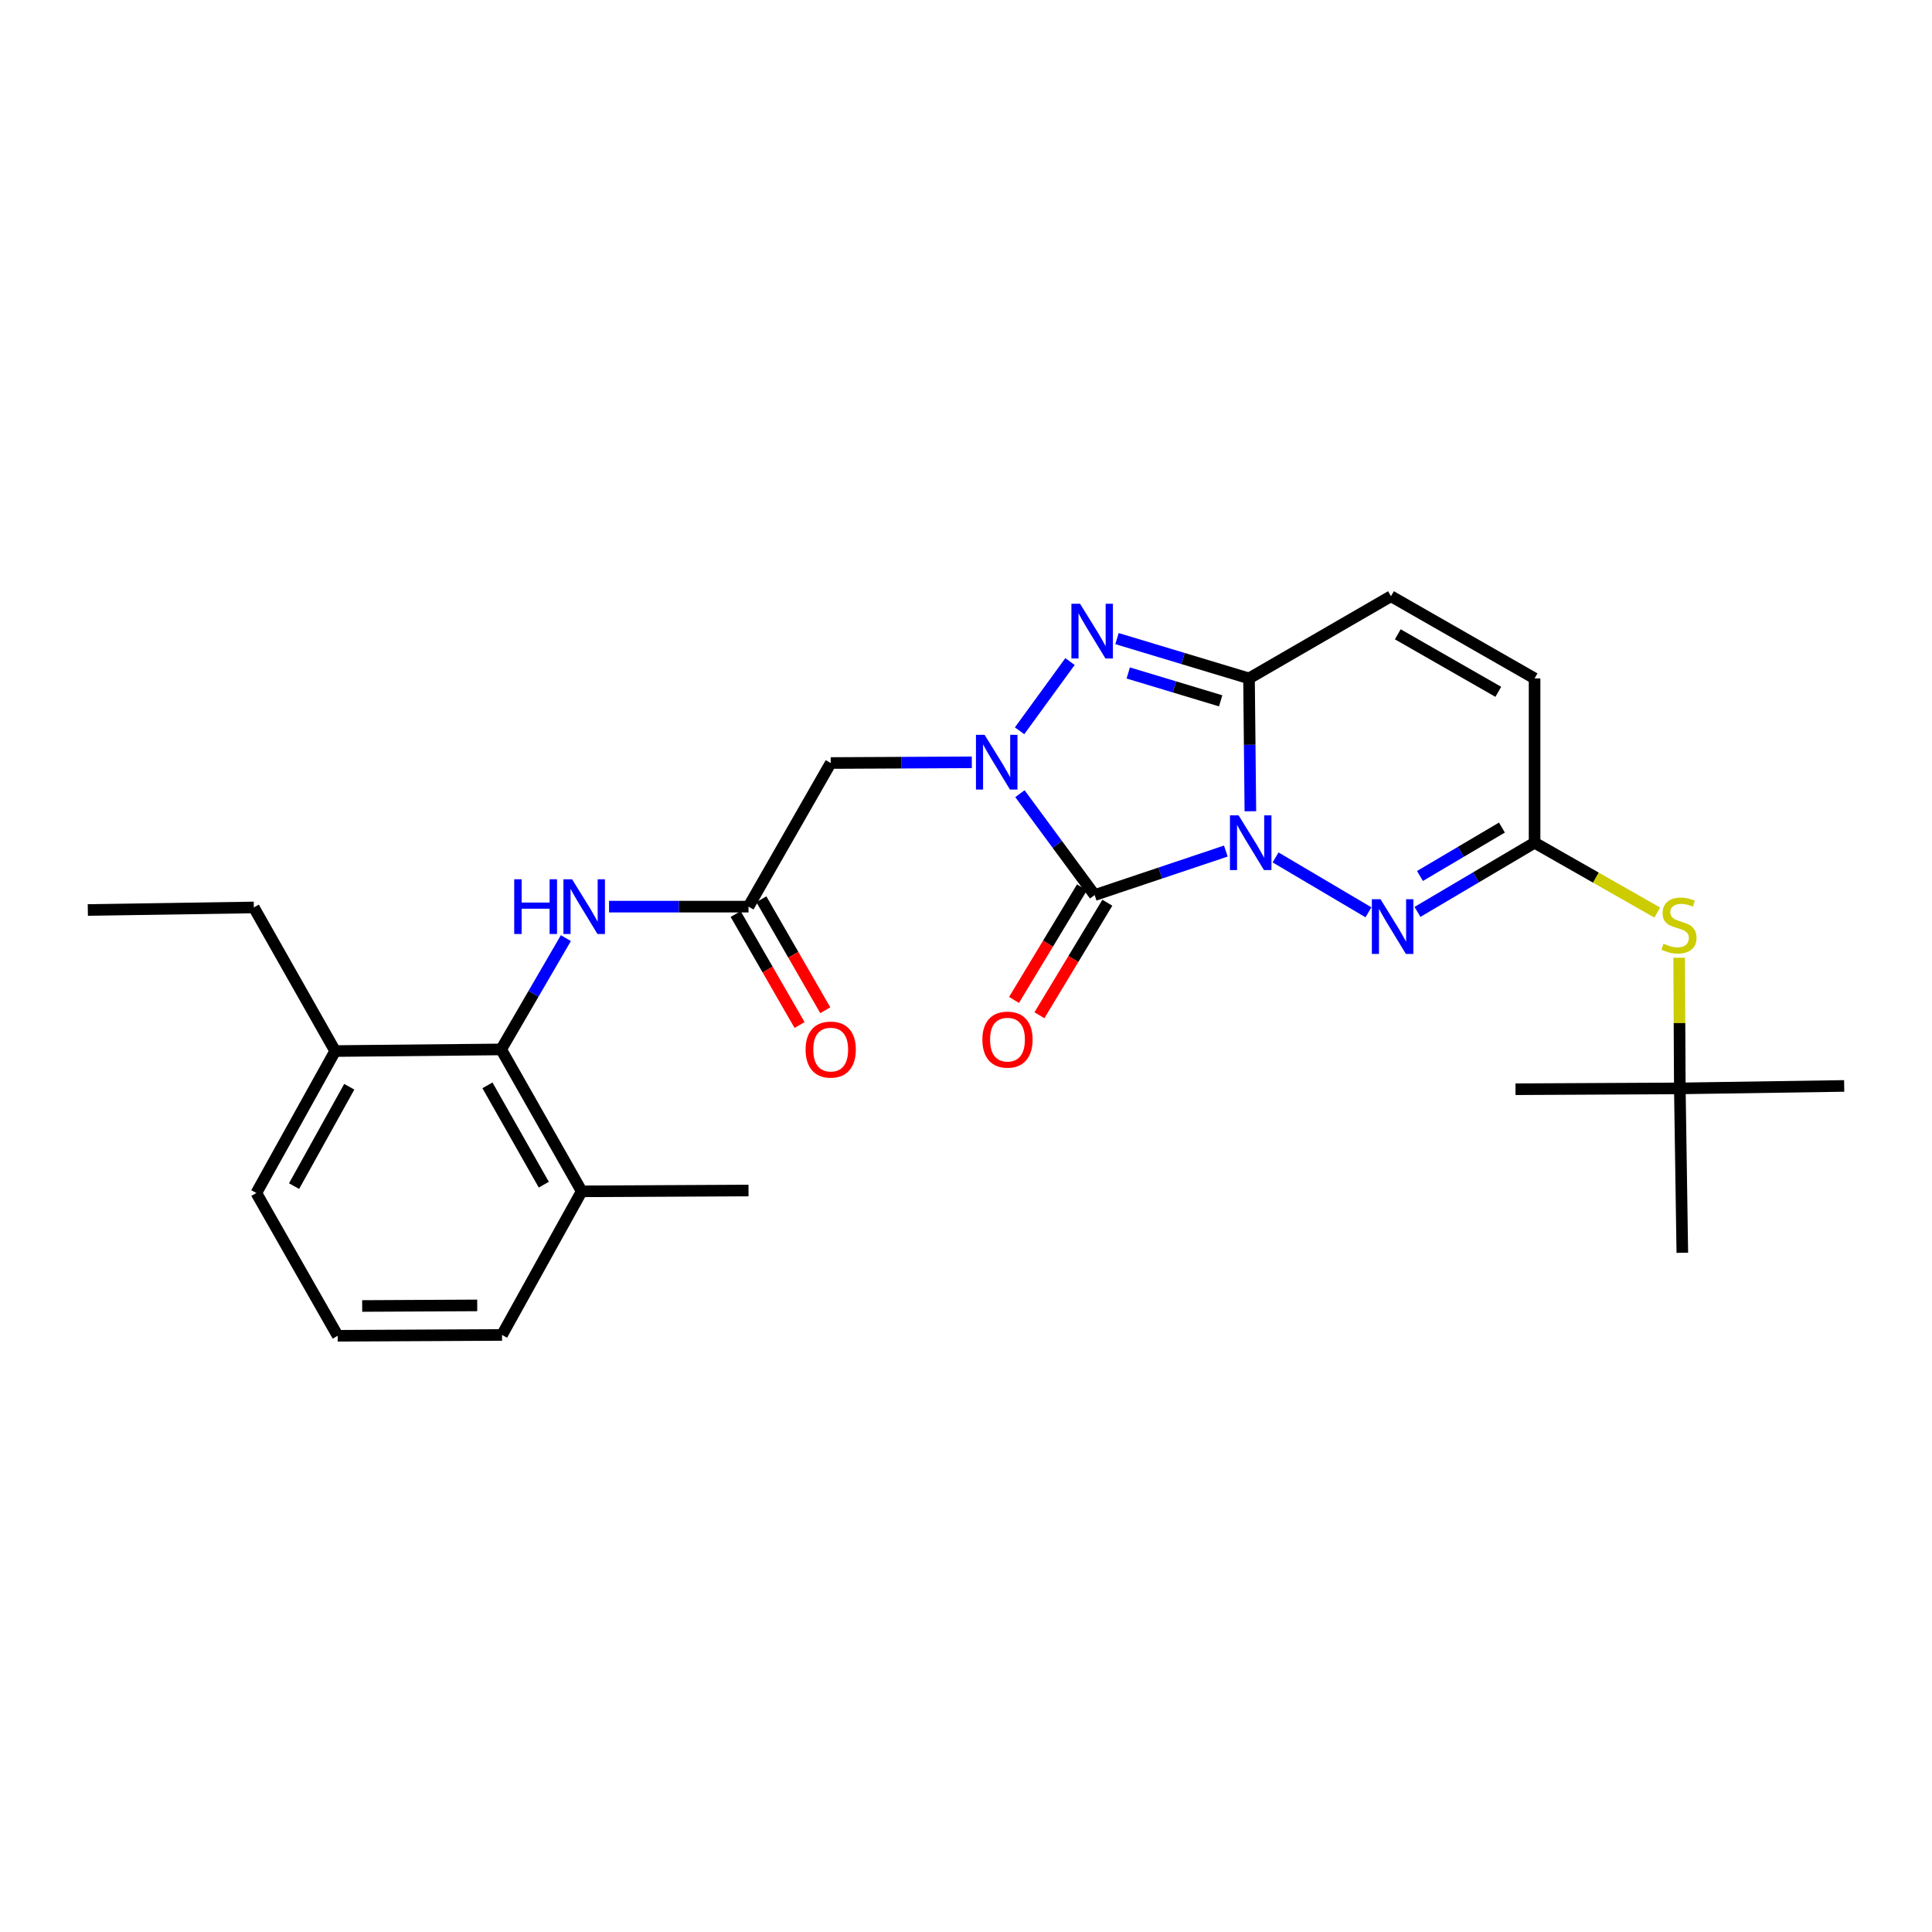 <?xml version='1.0' encoding='iso-8859-1'?>
<svg version='1.1' baseProfile='full'
              xmlns='http://www.w3.org/2000/svg'
                      xmlns:rdkit='http://www.rdkit.org/xml'
                      xmlns:xlink='http://www.w3.org/1999/xlink'
                  xml:space='preserve'
width='1000px' height='1000px' viewBox='0 0 1000 1000'>
<!-- END OF HEADER -->
<rect style='opacity:1.0;fill:#FFFFFF;stroke:none' width='1000' height='1000' x='0' y='0'> </rect>
<path class='bond-0' d='M 634.489,440.508 L 600.539,451.893' style='fill:none;fill-rule:evenodd;stroke:#0000FF;stroke-width:6px;stroke-linecap:butt;stroke-linejoin:miter;stroke-opacity:1' />
<path class='bond-0' d='M 600.539,451.893 L 566.588,463.277' style='fill:none;fill-rule:evenodd;stroke:#000000;stroke-width:6px;stroke-linecap:butt;stroke-linejoin:miter;stroke-opacity:1' />
<path class='bond-2' d='M 647.192,419.905 L 646.841,385.523' style='fill:none;fill-rule:evenodd;stroke:#0000FF;stroke-width:6px;stroke-linecap:butt;stroke-linejoin:miter;stroke-opacity:1' />
<path class='bond-2' d='M 646.841,385.523 L 646.489,351.14' style='fill:none;fill-rule:evenodd;stroke:#000000;stroke-width:6px;stroke-linecap:butt;stroke-linejoin:miter;stroke-opacity:1' />
<path class='bond-4' d='M 660.232,443.799 L 708.313,472.214' style='fill:none;fill-rule:evenodd;stroke:#0000FF;stroke-width:6px;stroke-linecap:butt;stroke-linejoin:miter;stroke-opacity:1' />
<path class='bond-1' d='M 566.588,463.277 L 547.249,437.044' style='fill:none;fill-rule:evenodd;stroke:#000000;stroke-width:6px;stroke-linecap:butt;stroke-linejoin:miter;stroke-opacity:1' />
<path class='bond-1' d='M 547.249,437.044 L 527.91,410.81' style='fill:none;fill-rule:evenodd;stroke:#0000FF;stroke-width:6px;stroke-linecap:butt;stroke-linejoin:miter;stroke-opacity:1' />
<path class='bond-12' d='M 560.017,459.311 L 542.44,488.435' style='fill:none;fill-rule:evenodd;stroke:#000000;stroke-width:6px;stroke-linecap:butt;stroke-linejoin:miter;stroke-opacity:1' />
<path class='bond-12' d='M 542.44,488.435 L 524.863,517.559' style='fill:none;fill-rule:evenodd;stroke:#FF0000;stroke-width:6px;stroke-linecap:butt;stroke-linejoin:miter;stroke-opacity:1' />
<path class='bond-12' d='M 573.16,467.244 L 555.583,496.367' style='fill:none;fill-rule:evenodd;stroke:#000000;stroke-width:6px;stroke-linecap:butt;stroke-linejoin:miter;stroke-opacity:1' />
<path class='bond-12' d='M 555.583,496.367 L 538.005,525.491' style='fill:none;fill-rule:evenodd;stroke:#FF0000;stroke-width:6px;stroke-linecap:butt;stroke-linejoin:miter;stroke-opacity:1' />
<path class='bond-5' d='M 503.009,394.578 L 466.492,394.76' style='fill:none;fill-rule:evenodd;stroke:#0000FF;stroke-width:6px;stroke-linecap:butt;stroke-linejoin:miter;stroke-opacity:1' />
<path class='bond-5' d='M 466.492,394.76 L 429.975,394.941' style='fill:none;fill-rule:evenodd;stroke:#000000;stroke-width:6px;stroke-linecap:butt;stroke-linejoin:miter;stroke-opacity:1' />
<path class='bond-27' d='M 527.735,378.256 L 553.829,342.419' style='fill:none;fill-rule:evenodd;stroke:#0000FF;stroke-width:6px;stroke-linecap:butt;stroke-linejoin:miter;stroke-opacity:1' />
<path class='bond-3' d='M 646.489,351.14 L 612.325,340.84' style='fill:none;fill-rule:evenodd;stroke:#000000;stroke-width:6px;stroke-linecap:butt;stroke-linejoin:miter;stroke-opacity:1' />
<path class='bond-3' d='M 612.325,340.84 L 578.161,330.541' style='fill:none;fill-rule:evenodd;stroke:#0000FF;stroke-width:6px;stroke-linecap:butt;stroke-linejoin:miter;stroke-opacity:1' />
<path class='bond-3' d='M 631.809,362.748 L 607.894,355.538' style='fill:none;fill-rule:evenodd;stroke:#000000;stroke-width:6px;stroke-linecap:butt;stroke-linejoin:miter;stroke-opacity:1' />
<path class='bond-3' d='M 607.894,355.538 L 583.979,348.328' style='fill:none;fill-rule:evenodd;stroke:#0000FF;stroke-width:6px;stroke-linecap:butt;stroke-linejoin:miter;stroke-opacity:1' />
<path class='bond-7' d='M 646.489,351.14 L 719.968,308.61' style='fill:none;fill-rule:evenodd;stroke:#000000;stroke-width:6px;stroke-linecap:butt;stroke-linejoin:miter;stroke-opacity:1' />
<path class='bond-6' d='M 733.686,471.995 L 763.989,454.094' style='fill:none;fill-rule:evenodd;stroke:#0000FF;stroke-width:6px;stroke-linecap:butt;stroke-linejoin:miter;stroke-opacity:1' />
<path class='bond-6' d='M 763.989,454.094 L 794.292,436.192' style='fill:none;fill-rule:evenodd;stroke:#000000;stroke-width:6px;stroke-linecap:butt;stroke-linejoin:miter;stroke-opacity:1' />
<path class='bond-6' d='M 734.969,453.408 L 756.181,440.877' style='fill:none;fill-rule:evenodd;stroke:#0000FF;stroke-width:6px;stroke-linecap:butt;stroke-linejoin:miter;stroke-opacity:1' />
<path class='bond-6' d='M 756.181,440.877 L 777.393,428.346' style='fill:none;fill-rule:evenodd;stroke:#000000;stroke-width:6px;stroke-linecap:butt;stroke-linejoin:miter;stroke-opacity:1' />
<path class='bond-8' d='M 429.975,394.941 L 387.428,469.273' style='fill:none;fill-rule:evenodd;stroke:#000000;stroke-width:6px;stroke-linecap:butt;stroke-linejoin:miter;stroke-opacity:1' />
<path class='bond-11' d='M 794.292,436.192 L 794.292,351.14' style='fill:none;fill-rule:evenodd;stroke:#000000;stroke-width:6px;stroke-linecap:butt;stroke-linejoin:miter;stroke-opacity:1' />
<path class='bond-13' d='M 794.292,436.192 L 826.047,454.269' style='fill:none;fill-rule:evenodd;stroke:#000000;stroke-width:6px;stroke-linecap:butt;stroke-linejoin:miter;stroke-opacity:1' />
<path class='bond-13' d='M 826.047,454.269 L 857.803,472.346' style='fill:none;fill-rule:evenodd;stroke:#CCCC00;stroke-width:6px;stroke-linecap:butt;stroke-linejoin:miter;stroke-opacity:1' />
<path class='bond-28' d='M 719.968,308.61 L 794.292,351.14' style='fill:none;fill-rule:evenodd;stroke:#000000;stroke-width:6px;stroke-linecap:butt;stroke-linejoin:miter;stroke-opacity:1' />
<path class='bond-28' d='M 723.493,328.313 L 775.519,358.084' style='fill:none;fill-rule:evenodd;stroke:#000000;stroke-width:6px;stroke-linecap:butt;stroke-linejoin:miter;stroke-opacity:1' />
<path class='bond-10' d='M 387.428,469.273 L 351.335,469.273' style='fill:none;fill-rule:evenodd;stroke:#000000;stroke-width:6px;stroke-linecap:butt;stroke-linejoin:miter;stroke-opacity:1' />
<path class='bond-10' d='M 351.335,469.273 L 315.242,469.273' style='fill:none;fill-rule:evenodd;stroke:#0000FF;stroke-width:6px;stroke-linecap:butt;stroke-linejoin:miter;stroke-opacity:1' />
<path class='bond-14' d='M 380.776,473.102 L 397.314,501.829' style='fill:none;fill-rule:evenodd;stroke:#000000;stroke-width:6px;stroke-linecap:butt;stroke-linejoin:miter;stroke-opacity:1' />
<path class='bond-14' d='M 397.314,501.829 L 413.852,530.556' style='fill:none;fill-rule:evenodd;stroke:#FF0000;stroke-width:6px;stroke-linecap:butt;stroke-linejoin:miter;stroke-opacity:1' />
<path class='bond-14' d='M 394.079,465.443 L 410.617,494.17' style='fill:none;fill-rule:evenodd;stroke:#000000;stroke-width:6px;stroke-linecap:butt;stroke-linejoin:miter;stroke-opacity:1' />
<path class='bond-14' d='M 410.617,494.17 L 427.155,522.897' style='fill:none;fill-rule:evenodd;stroke:#FF0000;stroke-width:6px;stroke-linecap:butt;stroke-linejoin:miter;stroke-opacity:1' />
<path class='bond-9' d='M 259.402,543.178 L 276.151,514.374' style='fill:none;fill-rule:evenodd;stroke:#000000;stroke-width:6px;stroke-linecap:butt;stroke-linejoin:miter;stroke-opacity:1' />
<path class='bond-9' d='M 276.151,514.374 L 292.899,485.57' style='fill:none;fill-rule:evenodd;stroke:#0000FF;stroke-width:6px;stroke-linecap:butt;stroke-linejoin:miter;stroke-opacity:1' />
<path class='bond-15' d='M 259.402,543.178 L 301.079,616.632' style='fill:none;fill-rule:evenodd;stroke:#000000;stroke-width:6px;stroke-linecap:butt;stroke-linejoin:miter;stroke-opacity:1' />
<path class='bond-15' d='M 252.302,561.772 L 281.476,613.189' style='fill:none;fill-rule:evenodd;stroke:#000000;stroke-width:6px;stroke-linecap:butt;stroke-linejoin:miter;stroke-opacity:1' />
<path class='bond-16' d='M 259.402,543.178 L 173.48,544.023' style='fill:none;fill-rule:evenodd;stroke:#000000;stroke-width:6px;stroke-linecap:butt;stroke-linejoin:miter;stroke-opacity:1' />
<path class='bond-17' d='M 869.122,495.735 L 869.299,529.545' style='fill:none;fill-rule:evenodd;stroke:#CCCC00;stroke-width:6px;stroke-linecap:butt;stroke-linejoin:miter;stroke-opacity:1' />
<path class='bond-17' d='M 869.299,529.545 L 869.476,563.356' style='fill:none;fill-rule:evenodd;stroke:#000000;stroke-width:6px;stroke-linecap:butt;stroke-linejoin:miter;stroke-opacity:1' />
<path class='bond-19' d='M 301.079,616.632 L 259.845,690.964' style='fill:none;fill-rule:evenodd;stroke:#000000;stroke-width:6px;stroke-linecap:butt;stroke-linejoin:miter;stroke-opacity:1' />
<path class='bond-22' d='M 301.079,616.632 L 387.428,616.197' style='fill:none;fill-rule:evenodd;stroke:#000000;stroke-width:6px;stroke-linecap:butt;stroke-linejoin:miter;stroke-opacity:1' />
<path class='bond-20' d='M 173.48,544.023 L 132.673,617.502' style='fill:none;fill-rule:evenodd;stroke:#000000;stroke-width:6px;stroke-linecap:butt;stroke-linejoin:miter;stroke-opacity:1' />
<path class='bond-20' d='M 180.779,562.498 L 152.214,613.933' style='fill:none;fill-rule:evenodd;stroke:#000000;stroke-width:6px;stroke-linecap:butt;stroke-linejoin:miter;stroke-opacity:1' />
<path class='bond-21' d='M 173.48,544.023 L 131.376,469.699' style='fill:none;fill-rule:evenodd;stroke:#000000;stroke-width:6px;stroke-linecap:butt;stroke-linejoin:miter;stroke-opacity:1' />
<path class='bond-23' d='M 869.476,563.356 L 784.416,563.783' style='fill:none;fill-rule:evenodd;stroke:#000000;stroke-width:6px;stroke-linecap:butt;stroke-linejoin:miter;stroke-opacity:1' />
<path class='bond-24' d='M 869.476,563.356 L 954.545,562.077' style='fill:none;fill-rule:evenodd;stroke:#000000;stroke-width:6px;stroke-linecap:butt;stroke-linejoin:miter;stroke-opacity:1' />
<path class='bond-25' d='M 869.476,563.356 L 870.764,648.434' style='fill:none;fill-rule:evenodd;stroke:#000000;stroke-width:6px;stroke-linecap:butt;stroke-linejoin:miter;stroke-opacity:1' />
<path class='bond-18' d='M 174.785,691.39 L 132.673,617.502' style='fill:none;fill-rule:evenodd;stroke:#000000;stroke-width:6px;stroke-linecap:butt;stroke-linejoin:miter;stroke-opacity:1' />
<path class='bond-29' d='M 174.785,691.39 L 259.845,690.964' style='fill:none;fill-rule:evenodd;stroke:#000000;stroke-width:6px;stroke-linecap:butt;stroke-linejoin:miter;stroke-opacity:1' />
<path class='bond-29' d='M 187.467,675.976 L 247.009,675.677' style='fill:none;fill-rule:evenodd;stroke:#000000;stroke-width:6px;stroke-linecap:butt;stroke-linejoin:miter;stroke-opacity:1' />
<path class='bond-26' d='M 131.376,469.699 L 45.455,471.013' style='fill:none;fill-rule:evenodd;stroke:#000000;stroke-width:6px;stroke-linecap:butt;stroke-linejoin:miter;stroke-opacity:1' />
<path  class='atom-0' d='M 641.099 422.032
L 650.379 437.032
Q 651.299 438.512, 652.779 441.192
Q 654.259 443.872, 654.339 444.032
L 654.339 422.032
L 658.099 422.032
L 658.099 450.352
L 654.219 450.352
L 644.259 433.952
Q 643.099 432.032, 641.859 429.832
Q 640.659 427.632, 640.299 426.952
L 640.299 450.352
L 636.619 450.352
L 636.619 422.032
L 641.099 422.032
' fill='#0000FF'/>
<path  class='atom-2' d='M 509.637 380.354
L 518.917 395.354
Q 519.837 396.834, 521.317 399.514
Q 522.797 402.194, 522.877 402.354
L 522.877 380.354
L 526.637 380.354
L 526.637 408.674
L 522.757 408.674
L 512.797 392.274
Q 511.637 390.354, 510.397 388.154
Q 509.197 385.954, 508.837 385.274
L 508.837 408.674
L 505.157 408.674
L 505.157 380.354
L 509.637 380.354
' fill='#0000FF'/>
<path  class='atom-4' d='M 559.041 312.504
L 568.321 327.504
Q 569.241 328.984, 570.721 331.664
Q 572.201 334.344, 572.281 334.504
L 572.281 312.504
L 576.041 312.504
L 576.041 340.824
L 572.161 340.824
L 562.201 324.424
Q 561.041 322.504, 559.801 320.304
Q 558.601 318.104, 558.241 317.424
L 558.241 340.824
L 554.561 340.824
L 554.561 312.504
L 559.041 312.504
' fill='#0000FF'/>
<path  class='atom-5' d='M 714.553 465.441
L 723.833 480.441
Q 724.753 481.921, 726.233 484.601
Q 727.713 487.281, 727.793 487.441
L 727.793 465.441
L 731.553 465.441
L 731.553 493.761
L 727.673 493.761
L 717.713 477.361
Q 716.553 475.441, 715.313 473.241
Q 714.113 471.041, 713.753 470.361
L 713.753 493.761
L 710.073 493.761
L 710.073 465.441
L 714.553 465.441
' fill='#0000FF'/>
<path  class='atom-11' d='M 266.156 455.113
L 269.996 455.113
L 269.996 467.153
L 284.476 467.153
L 284.476 455.113
L 288.316 455.113
L 288.316 483.433
L 284.476 483.433
L 284.476 470.353
L 269.996 470.353
L 269.996 483.433
L 266.156 483.433
L 266.156 455.113
' fill='#0000FF'/>
<path  class='atom-11' d='M 296.116 455.113
L 305.396 470.113
Q 306.316 471.593, 307.796 474.273
Q 309.276 476.953, 309.356 477.113
L 309.356 455.113
L 313.116 455.113
L 313.116 483.433
L 309.236 483.433
L 299.276 467.033
Q 298.116 465.113, 296.876 462.913
Q 295.676 460.713, 295.316 460.033
L 295.316 483.433
L 291.636 483.433
L 291.636 455.113
L 296.116 455.113
' fill='#0000FF'/>
<path  class='atom-13' d='M 508.474 538.107
Q 508.474 531.307, 511.834 527.507
Q 515.194 523.707, 521.474 523.707
Q 527.754 523.707, 531.114 527.507
Q 534.474 531.307, 534.474 538.107
Q 534.474 544.987, 531.074 548.907
Q 527.674 552.787, 521.474 552.787
Q 515.234 552.787, 511.834 548.907
Q 508.474 545.027, 508.474 538.107
M 521.474 549.587
Q 525.794 549.587, 528.114 546.707
Q 530.474 543.787, 530.474 538.107
Q 530.474 532.547, 528.114 529.747
Q 525.794 526.907, 521.474 526.907
Q 517.154 526.907, 514.794 529.707
Q 512.474 532.507, 512.474 538.107
Q 512.474 543.827, 514.794 546.707
Q 517.154 549.587, 521.474 549.587
' fill='#FF0000'/>
<path  class='atom-14' d='M 861.033 488.459
Q 861.353 488.579, 862.673 489.139
Q 863.993 489.699, 865.433 490.059
Q 866.913 490.379, 868.353 490.379
Q 871.033 490.379, 872.593 489.099
Q 874.153 487.779, 874.153 485.499
Q 874.153 483.939, 873.353 482.979
Q 872.593 482.019, 871.393 481.499
Q 870.193 480.979, 868.193 480.379
Q 865.673 479.619, 864.153 478.899
Q 862.673 478.179, 861.593 476.659
Q 860.553 475.139, 860.553 472.579
Q 860.553 469.019, 862.953 466.819
Q 865.393 464.619, 870.193 464.619
Q 873.473 464.619, 877.193 466.179
L 876.273 469.259
Q 872.873 467.859, 870.313 467.859
Q 867.553 467.859, 866.033 469.019
Q 864.513 470.139, 864.553 472.099
Q 864.553 473.619, 865.313 474.539
Q 866.113 475.459, 867.233 475.979
Q 868.393 476.499, 870.313 477.099
Q 872.873 477.899, 874.393 478.699
Q 875.913 479.499, 876.993 481.139
Q 878.113 482.739, 878.113 485.499
Q 878.113 489.419, 875.473 491.539
Q 872.873 493.619, 868.513 493.619
Q 865.993 493.619, 864.073 493.059
Q 862.193 492.539, 859.953 491.619
L 861.033 488.459
' fill='#CCCC00'/>
<path  class='atom-15' d='M 416.975 543.258
Q 416.975 536.458, 420.335 532.658
Q 423.695 528.858, 429.975 528.858
Q 436.255 528.858, 439.615 532.658
Q 442.975 536.458, 442.975 543.258
Q 442.975 550.138, 439.575 554.058
Q 436.175 557.938, 429.975 557.938
Q 423.735 557.938, 420.335 554.058
Q 416.975 550.178, 416.975 543.258
M 429.975 554.738
Q 434.295 554.738, 436.615 551.858
Q 438.975 548.938, 438.975 543.258
Q 438.975 537.698, 436.615 534.898
Q 434.295 532.058, 429.975 532.058
Q 425.655 532.058, 423.295 534.858
Q 420.975 537.658, 420.975 543.258
Q 420.975 548.978, 423.295 551.858
Q 425.655 554.738, 429.975 554.738
' fill='#FF0000'/>
</svg>

